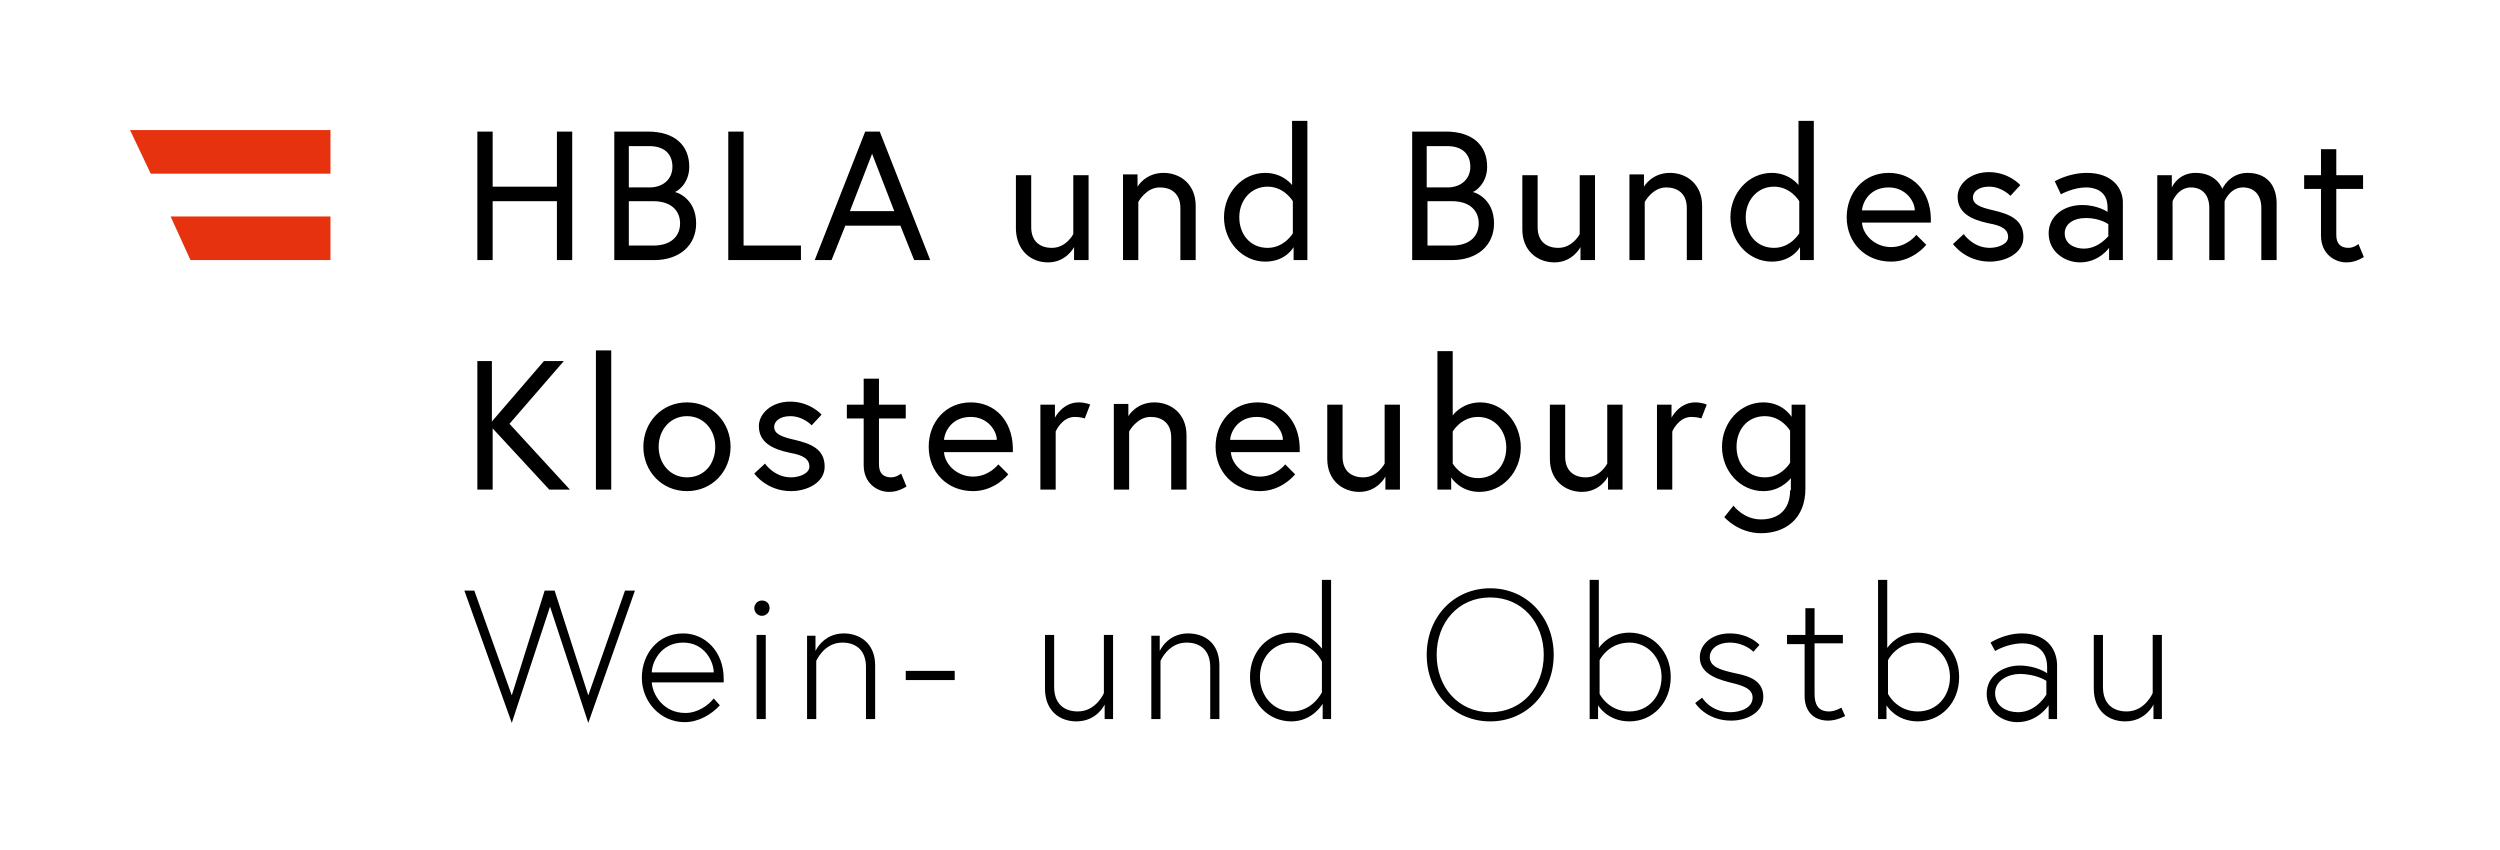 <?xml version="1.0" encoding="utf-8"?>
<!-- Generator: Adobe Illustrator 22.0.1, SVG Export Plug-In . SVG Version: 6.00 Build 0)  -->
<svg version="1.1" id="Ebene_1" xmlns="http://www.w3.org/2000/svg" xmlns:xlink="http://www.w3.org/1999/xlink" x="0px" y="0px"
	 viewBox="0 0 326.8 111.1" style="enable-background:new 0 0 326.8 111.1;" xml:space="preserve">
<style type="text/css">
	.st0{fill:#E6320F;}
</style>
<g>
	<path d="M277.8,94.3c2.7,0,3.7-2.2,3.7-2.2V94h1.1V83h-1.2v7.6c0,0-1,2.4-3.4,2.4c-1.8,0-3.1-1-3.1-3.2V83h-1.2v7
		C273.7,93,275.7,94.3,277.8,94.3 M263.8,93.1c-1.4,0-3-0.7-3-2.5c0-1.7,1.8-2.5,3.2-2.5c2.2,0,3.5,0.9,3.5,0.9v1.8
		C267.5,90.8,266.2,93.1,263.8,93.1 M264.3,82.8c-2.3,0-4.1,1.2-4.1,1.2l0.6,1.1c0,0,1.6-1,3.6-1c1.2,0,3.2,0.5,3.2,3.1v0.8
		c0,0-1.4-1-3.6-1c-2.1,0-4.3,1.3-4.3,3.7c0,2.4,2.1,3.7,4,3.7c2.7,0,4.1-2.2,4.1-2.2V94h1.1v-7.2C268.8,84.6,267.3,82.8,264.3,82.8
		 M246.8,86.3c0,0,1.1-2.3,3.9-2.3c2.4,0,4.2,2,4.2,4.5c0,2.5-1.7,4.5-4.2,4.5c-2.8,0-3.9-2.3-3.9-2.3V86.3z M246.6,94v-1.8
		c0,0,1.2,2.1,4.1,2.1c3,0,5.4-2.4,5.4-5.8c0-3.4-2.4-5.8-5.4-5.8c-2.5,0-3.7,1.6-4,2v-8.9h-1.2V94H246.6z M233.5,84.2h2.4V91
		c0,1.8,1,3.2,3.1,3.2c1.1,0,2.2-0.6,2.2-0.6l-0.5-1.1c0,0-0.8,0.5-1.6,0.5c-1.5,0-1.9-1-1.9-2.3v-6.6h3.7V83h-3.7v-3.5h-1.2V83
		h-2.4V84.2z M221.6,91.9c0,0,1.4,2.3,4.7,2.3c2.1,0,4.2-1.1,4.2-3.1c0-2-1.6-2.7-3.7-3.1c-1.8-0.4-3.3-0.8-3.3-2.1
		c0-1.1,1.1-1.9,2.6-1.9c2,0,3.1,1.2,3.1,1.2l0.8-0.9c0,0-1.3-1.5-3.9-1.5c-2.4,0-3.9,1.5-3.9,3.1c0,1.8,1.5,2.7,3.9,3.3
		c1.7,0.4,3,0.8,3,2c0,1.4-1.7,1.9-2.9,1.9c-2.6,0-3.7-1.9-3.7-1.9L221.6,91.9z M209.1,86.3c0,0,1.1-2.3,3.9-2.3
		c2.4,0,4.2,2,4.2,4.5c0,2.5-1.7,4.5-4.2,4.5c-2.8,0-3.9-2.3-3.9-2.3V86.3z M208.9,94v-1.8c0,0,1.2,2.1,4.1,2.1c3,0,5.4-2.4,5.4-5.8
		c0-3.4-2.4-5.8-5.4-5.8c-2.5,0-3.7,1.6-4,2v-8.9h-1.2V94H208.9z M194.8,78.1c4.2,0,7,3.3,7,7.5s-2.8,7.5-7,7.5s-7-3.3-7-7.5
		S190.6,78.1,194.8,78.1 M194.8,94.3c4.8,0,8.3-3.8,8.3-8.7s-3.5-8.7-8.3-8.7s-8.3,3.8-8.3,8.7S190,94.3,194.8,94.3 M172.8,90.5
		c0,0-1.2,2.5-3.9,2.5c-2.4,0-4.2-2-4.2-4.5c0-2.5,1.7-4.5,4.2-4.5c2.8,0,3.9,2.5,3.9,2.5V90.5z M174,94V75.8h-1.2v9
		c-0.3-0.4-1.6-2.1-4-2.1c-3,0-5.4,2.4-5.4,5.8c0,3.4,2.4,5.8,5.4,5.8c2.8,0,4.1-2.3,4.1-2.3v2H174z M155.3,82.8
		c-2.7,0-3.7,2.3-3.7,2.3v-2h-1.1V94h1.2v-7.6c0,0,1-2.4,3.4-2.4c1.8,0,3.1,1,3.1,3.2V94h1.2v-7C159.4,84,157.4,82.8,155.3,82.8
		 M140.7,94.3c2.7,0,3.7-2.2,3.7-2.2V94h1.1V83h-1.2v7.6c0,0-1,2.4-3.4,2.4c-1.8,0-3.1-1-3.1-3.2V83h-1.2v7
		C136.6,93,138.6,94.3,140.7,94.3 M118.4,88.9h6.4v-1.2h-6.4V88.9z M110.3,82.8c-2.7,0-3.7,2.3-3.7,2.3v-2h-1.1V94h1.2v-7.6
		c0,0,1-2.4,3.4-2.4c1.8,0,3.1,1,3.1,3.2V94h1.2v-7C114.4,84,112.3,82.8,110.3,82.8 M98.6,79.5c0,0.5,0.4,1,1,1c0.5,0,1-0.4,1-1
		s-0.4-1-1-1C99,78.5,98.6,79,98.6,79.5 M98.9,94h1.2V83h-1.2V94z M85.2,87.9c0-1.2,1.1-3.9,4.1-3.9c2.9,0,4,2.6,4,3.9H85.2z
		 M89.3,82.8c-3.3,0-5.4,2.7-5.4,5.8c0,3.1,2.4,5.8,5.6,5.8c1.8,0,3.5-1,4.6-2.2l-0.8-0.9c-0.7,0.9-2.1,1.9-3.7,1.9
		c-2.9,0-4.3-2.4-4.4-4h9.4c0-0.3,0-0.3,0-0.5C94.6,85.2,92.2,82.8,89.3,82.8 M83,77.2h-1.3l-4.8,13.7l-4.4-13.7h-1.3l-4.3,13.7
		L62,77.2h-1.3l6.2,17.3l5-15.2l5,15.2L83,77.2z"/>
	<path d="M234,60.5c0,0-1.1,1.9-3.3,1.9c-2.3,0-3.7-1.8-3.7-4c0-2.2,1.4-4,3.7-4c2.2,0,3.3,1.9,3.3,1.9V60.5z M234,64.1
		c0,2.5-1.5,3.8-3.8,3.8c-2.3,0-3.6-1.8-3.6-1.8l-1.2,1.5c0,0,1.8,2.1,4.8,2.1c3.2,0,5.8-1.9,5.8-5.8V52.9h-1.8v1.6
		c0,0-1.1-1.9-3.7-1.9c-3,0-5.4,2.6-5.4,5.8s2.4,5.8,5.4,5.8c2,0,3.2-1.2,3.6-1.7V64.1z M221.6,52.6c-2.1,0-3.1,2-3.1,2v-1.7h-1.9
		V64h2v-7.6c0,0,0.8-1.9,2.5-1.9c0.8,0,1.3,0.2,1.3,0.2l0.7-1.8C223.2,52.9,222.5,52.6,221.6,52.6 M206.8,64.3c2.4,0,3.4-2,3.4-2V64
		h1.9V52.9h-2v7.7c0,0-0.9,1.8-2.8,1.8c-1.5,0-2.7-0.8-2.7-2.7v-6.8h-2V60C202.6,62.8,204.6,64.3,206.8,64.3 M189.9,56.4
		c0,0,1.1-1.9,3.3-1.9s3.7,1.8,3.7,4c0,2.2-1.4,4-3.7,4c-2.2,0-3.3-1.9-3.3-1.9V56.4z M193.5,52.6c-2.4,0-3.6,1.7-3.6,1.7v-8.4h-2
		V64h1.8v-1.6c0,0,1.1,1.9,3.7,1.9c3,0,5.4-2.6,5.4-5.8S196.5,52.6,193.5,52.6 M177.7,64.3c2.4,0,3.4-2,3.4-2V64h1.9V52.9h-2v7.7
		c0,0-0.9,1.8-2.8,1.8c-1.5,0-2.7-0.8-2.7-2.7v-6.8h-2V60C173.5,62.8,175.5,64.3,177.7,64.3 M160.8,57.5c0.1-1.2,1.1-3,3.5-3
		c2.2,0,3.4,1.8,3.4,3H160.8z M164.4,52.6c-3.3,0-5.5,2.6-5.5,5.8c0,3.3,2.4,5.8,5.8,5.8c2.9,0,4.6-2.2,4.6-2.2l-1.3-1.3
		c0,0-1.2,1.6-3.3,1.6c-2.1,0-3.7-1.6-3.8-3.2h9c0-0.3,0-0.4,0-0.6C169.8,54.9,167.5,52.6,164.4,52.6 M150.9,52.6
		c-2.4,0-3.4,1.8-3.4,1.8v-1.6h-1.9V64h2v-7.6c0,0,1-1.9,2.8-1.9c1.5,0,2.7,0.8,2.7,2.7V64h2v-7.1C155.1,54.1,153.1,52.6,150.9,52.6
		 M141,52.6c-2.1,0-3.1,2-3.1,2v-1.7H136V64h2v-7.6c0,0,0.8-1.9,2.5-1.9c0.8,0,1.3,0.2,1.3,0.2l0.7-1.8
		C142.6,52.9,141.9,52.6,141,52.6 M123.4,57.5c0.1-1.2,1.1-3,3.5-3c2.2,0,3.4,1.8,3.4,3H123.4z M126.9,52.6c-3.3,0-5.5,2.6-5.5,5.8
		c0,3.3,2.4,5.8,5.8,5.8c2.9,0,4.6-2.2,4.6-2.2l-1.3-1.3c0,0-1.2,1.6-3.3,1.6c-2.1,0-3.7-1.6-3.8-3.2h9c0-0.3,0-0.4,0-0.6
		C132.3,54.9,130,52.6,126.9,52.6 M110.7,54.7h2.2v6.1c0,2.4,1.8,3.5,3.3,3.5c0.6,0,1.3-0.1,2.3-0.7l-0.7-1.7c0,0-0.6,0.5-1.3,0.5
		c-1.1,0-1.6-0.6-1.6-1.7v-6h3.5v-1.8h-3.5v-3.4h-2v3.4h-2.2V54.7z M98.6,61.9c0,0,1.6,2.3,4.8,2.3c2.1,0,4.4-1.1,4.4-3.2
		c0-2.3-1.8-3-3.9-3.5c-1.8-0.4-2.7-0.8-2.7-1.7c0-0.7,0.7-1.4,2.1-1.4c1.7,0,2.8,1.2,2.8,1.2l1.3-1.4c0,0-1.5-1.7-4.1-1.7
		c-2.5,0-4.1,1.6-4.1,3.2c0,2.1,1.7,3,4.1,3.5c1.7,0.3,2.5,0.8,2.5,1.8c0,0.9-1.3,1.4-2.4,1.4c-2.2,0-3.4-1.8-3.4-1.8L98.6,61.9z
		 M89.8,62.4c-2.2,0-3.7-1.8-3.7-4c0-2.2,1.5-4,3.7-4s3.7,1.8,3.7,4C93.5,60.6,92.1,62.4,89.8,62.4 M89.8,52.6
		c-3.3,0-5.7,2.6-5.7,5.8s2.4,5.8,5.7,5.8s5.7-2.6,5.7-5.8S93.1,52.6,89.8,52.6 M77.9,64h2V45.8h-2V64z M64.4,47.2h-2V64h2v-8l7.4,8
		h2.7l-7.9-8.6l7.1-8.2h-2.6l-6.8,7.9V47.2z"/>
	<path d="M301.2,24.7h2.2v6.1c0,2.4,1.8,3.5,3.3,3.5c0.6,0,1.3-0.1,2.3-0.7l-0.7-1.7c0,0-0.6,0.5-1.3,0.5c-1.1,0-1.6-0.6-1.6-1.7v-6
		h3.5v-1.8h-3.5v-3.4h-2v3.4h-2.2V24.7z M293.8,22.6c-2.4,0-3.3,2.1-3.3,2.1s-0.7-2.1-3.5-2.1c-2.3,0-3.1,1.9-3.1,1.9v-1.6h-1.9V34
		h2v-7.7c0,0,0.7-1.8,2.4-1.8c1.4,0,2.4,0.9,2.4,2.7V34h2v-7.7c0,0,0.7-1.8,2.4-1.8c1.4,0,2.4,0.9,2.4,2.7V34h2v-7.1
		C297.7,24.1,296.2,22.6,293.8,22.6 M272.4,32.5c-1.2,0-2.5-0.6-2.5-2c0-1.2,1.1-2,2.8-2c1.8,0,2.9,0.8,2.9,0.8v1.6
		C275.6,30.8,274.4,32.5,272.4,32.5 M272.8,22.6c-2.4,0-4.2,1.1-4.2,1.1l0.8,1.7c0,0,1.6-0.9,3.3-0.9c0.9,0,2.8,0.3,2.8,2.6v0.6
		c0,0-1.3-0.9-3.3-0.9c-2.5,0-4.4,1.5-4.4,3.7c0,2.4,2.1,3.8,4.1,3.8c2.5,0,3.8-1.9,3.8-1.9V34h1.8v-7.3
		C277.6,24.6,276.1,22.6,272.8,22.6 M255.3,31.9c0,0,1.6,2.3,4.8,2.3c2.1,0,4.4-1.1,4.4-3.2c0-2.3-1.8-3-3.9-3.5
		c-1.8-0.4-2.7-0.8-2.7-1.7c0-0.7,0.7-1.4,2.1-1.4c1.7,0,2.8,1.2,2.8,1.2l1.3-1.4c0,0-1.5-1.7-4.1-1.7c-2.5,0-4.1,1.6-4.1,3.2
		c0,2.1,1.7,3,4.1,3.5c1.7,0.3,2.5,0.8,2.5,1.8c0,0.9-1.3,1.4-2.4,1.4c-2.2,0-3.4-1.8-3.4-1.8L255.3,31.9z M243.4,27.5
		c0.1-1.2,1.1-3,3.5-3c2.2,0,3.4,1.8,3.4,3H243.4z M246.9,22.6c-3.3,0-5.5,2.6-5.5,5.8c0,3.3,2.4,5.8,5.8,5.8c2.9,0,4.6-2.2,4.6-2.2
		l-1.3-1.3c0,0-1.2,1.6-3.3,1.6c-2.1,0-3.7-1.6-3.8-3.2h9c0-0.3,0-0.4,0-0.6C252.3,24.9,250,22.6,246.9,22.6 M235.2,30.5
		c0,0-1.1,1.9-3.3,1.9c-2.3,0-3.7-1.8-3.7-4s1.5-4,3.7-4c2.2,0,3.3,1.9,3.3,1.9V30.5z M231.6,22.6c-3,0-5.4,2.6-5.4,5.8
		s2.4,5.8,5.4,5.8c2.7,0,3.7-1.9,3.7-1.9V34h1.8V15.8h-2v8.4C235.2,24.3,234,22.6,231.6,22.6 M218.3,22.6c-2.4,0-3.4,1.8-3.4,1.8
		v-1.6H213V34h2v-7.6c0,0,1-1.9,2.8-1.9c1.5,0,2.7,0.8,2.7,2.7V34h2v-7.1C222.5,24.1,220.5,22.6,218.3,22.6 M203.2,34.3
		c2.4,0,3.4-2,3.4-2V34h1.9V22.9h-2v7.7c0,0-0.9,1.8-2.8,1.8c-1.5,0-2.7-0.8-2.7-2.7v-6.8h-2V30C199,32.8,201,34.3,203.2,34.3
		 M186.5,24.4v-5.3h2.7c1.9,0,3,1,3,2.7c0,1.6-1.2,2.7-3,2.7H186.5z M189.8,32.1h-3.2v-5.8h3.2c2.4,0,3.5,1.3,3.5,2.9
		S192.2,32.1,189.8,32.1 M184.5,34h5.3c3.3,0,5.5-1.9,5.5-4.8c0-3.3-2.6-4.1-2.8-4.1c0.2,0,1.9-1,1.9-3.3c0-2.8-1.9-4.6-5.4-4.6
		h-4.4V34z M169,30.5c0,0-1.1,1.9-3.3,1.9c-2.3,0-3.7-1.8-3.7-4s1.5-4,3.7-4c2.2,0,3.3,1.9,3.3,1.9V30.5z M165.4,22.6
		c-3,0-5.4,2.6-5.4,5.8s2.4,5.8,5.4,5.8c2.7,0,3.7-1.9,3.7-1.9V34h1.8V15.8h-2v8.4C169,24.3,167.8,22.6,165.4,22.6 M152.1,22.6
		c-2.4,0-3.4,1.8-3.4,1.8v-1.6h-1.9V34h2v-7.6c0,0,1-1.9,2.8-1.9c1.5,0,2.7,0.8,2.7,2.7V34h2v-7.1C156.3,24.1,154.3,22.6,152.1,22.6
		 M137,34.3c2.4,0,3.4-2,3.4-2V34h1.9V22.9h-2v7.7c0,0-0.9,1.8-2.8,1.8c-1.5,0-2.7-0.8-2.7-2.7v-6.8h-2V30
		C132.9,32.8,134.8,34.3,137,34.3 M114,20.1l2.9,7.5h-5.8L114,20.1z M106.5,34h2.2l1.8-4.5h7.2l1.8,4.5h2.1L115,17.2h-1.9L106.5,34z
		 M95.1,34h9.6v-1.9h-7.5V17.2h-2V34z M82.2,24.4v-5.3h2.7c1.9,0,3,1,3,2.7c0,1.6-1.2,2.7-3,2.7H82.2z M85.4,32.1h-3.2v-5.8h3.2
		c2.4,0,3.5,1.3,3.5,2.9S87.8,32.1,85.4,32.1 M80.2,34h5.3c3.3,0,5.5-1.9,5.5-4.8c0-3.3-2.6-4.1-2.8-4.1c0.2,0,1.9-1,1.9-3.3
		c0-2.8-1.9-4.6-5.4-4.6h-4.4V34z M72.8,24.4h-8.4v-7.2h-2V34h2v-7.7h8.4V34h2V17.2h-2V24.4z"/>
</g>
<polygon class="st0" points="43.2,22.7 43.2,17 17,17 19.7,22.7 "/>
<polygon class="st0" points="24.9,34 43.2,34 43.2,28.3 22.3,28.3 "/>
</svg>
